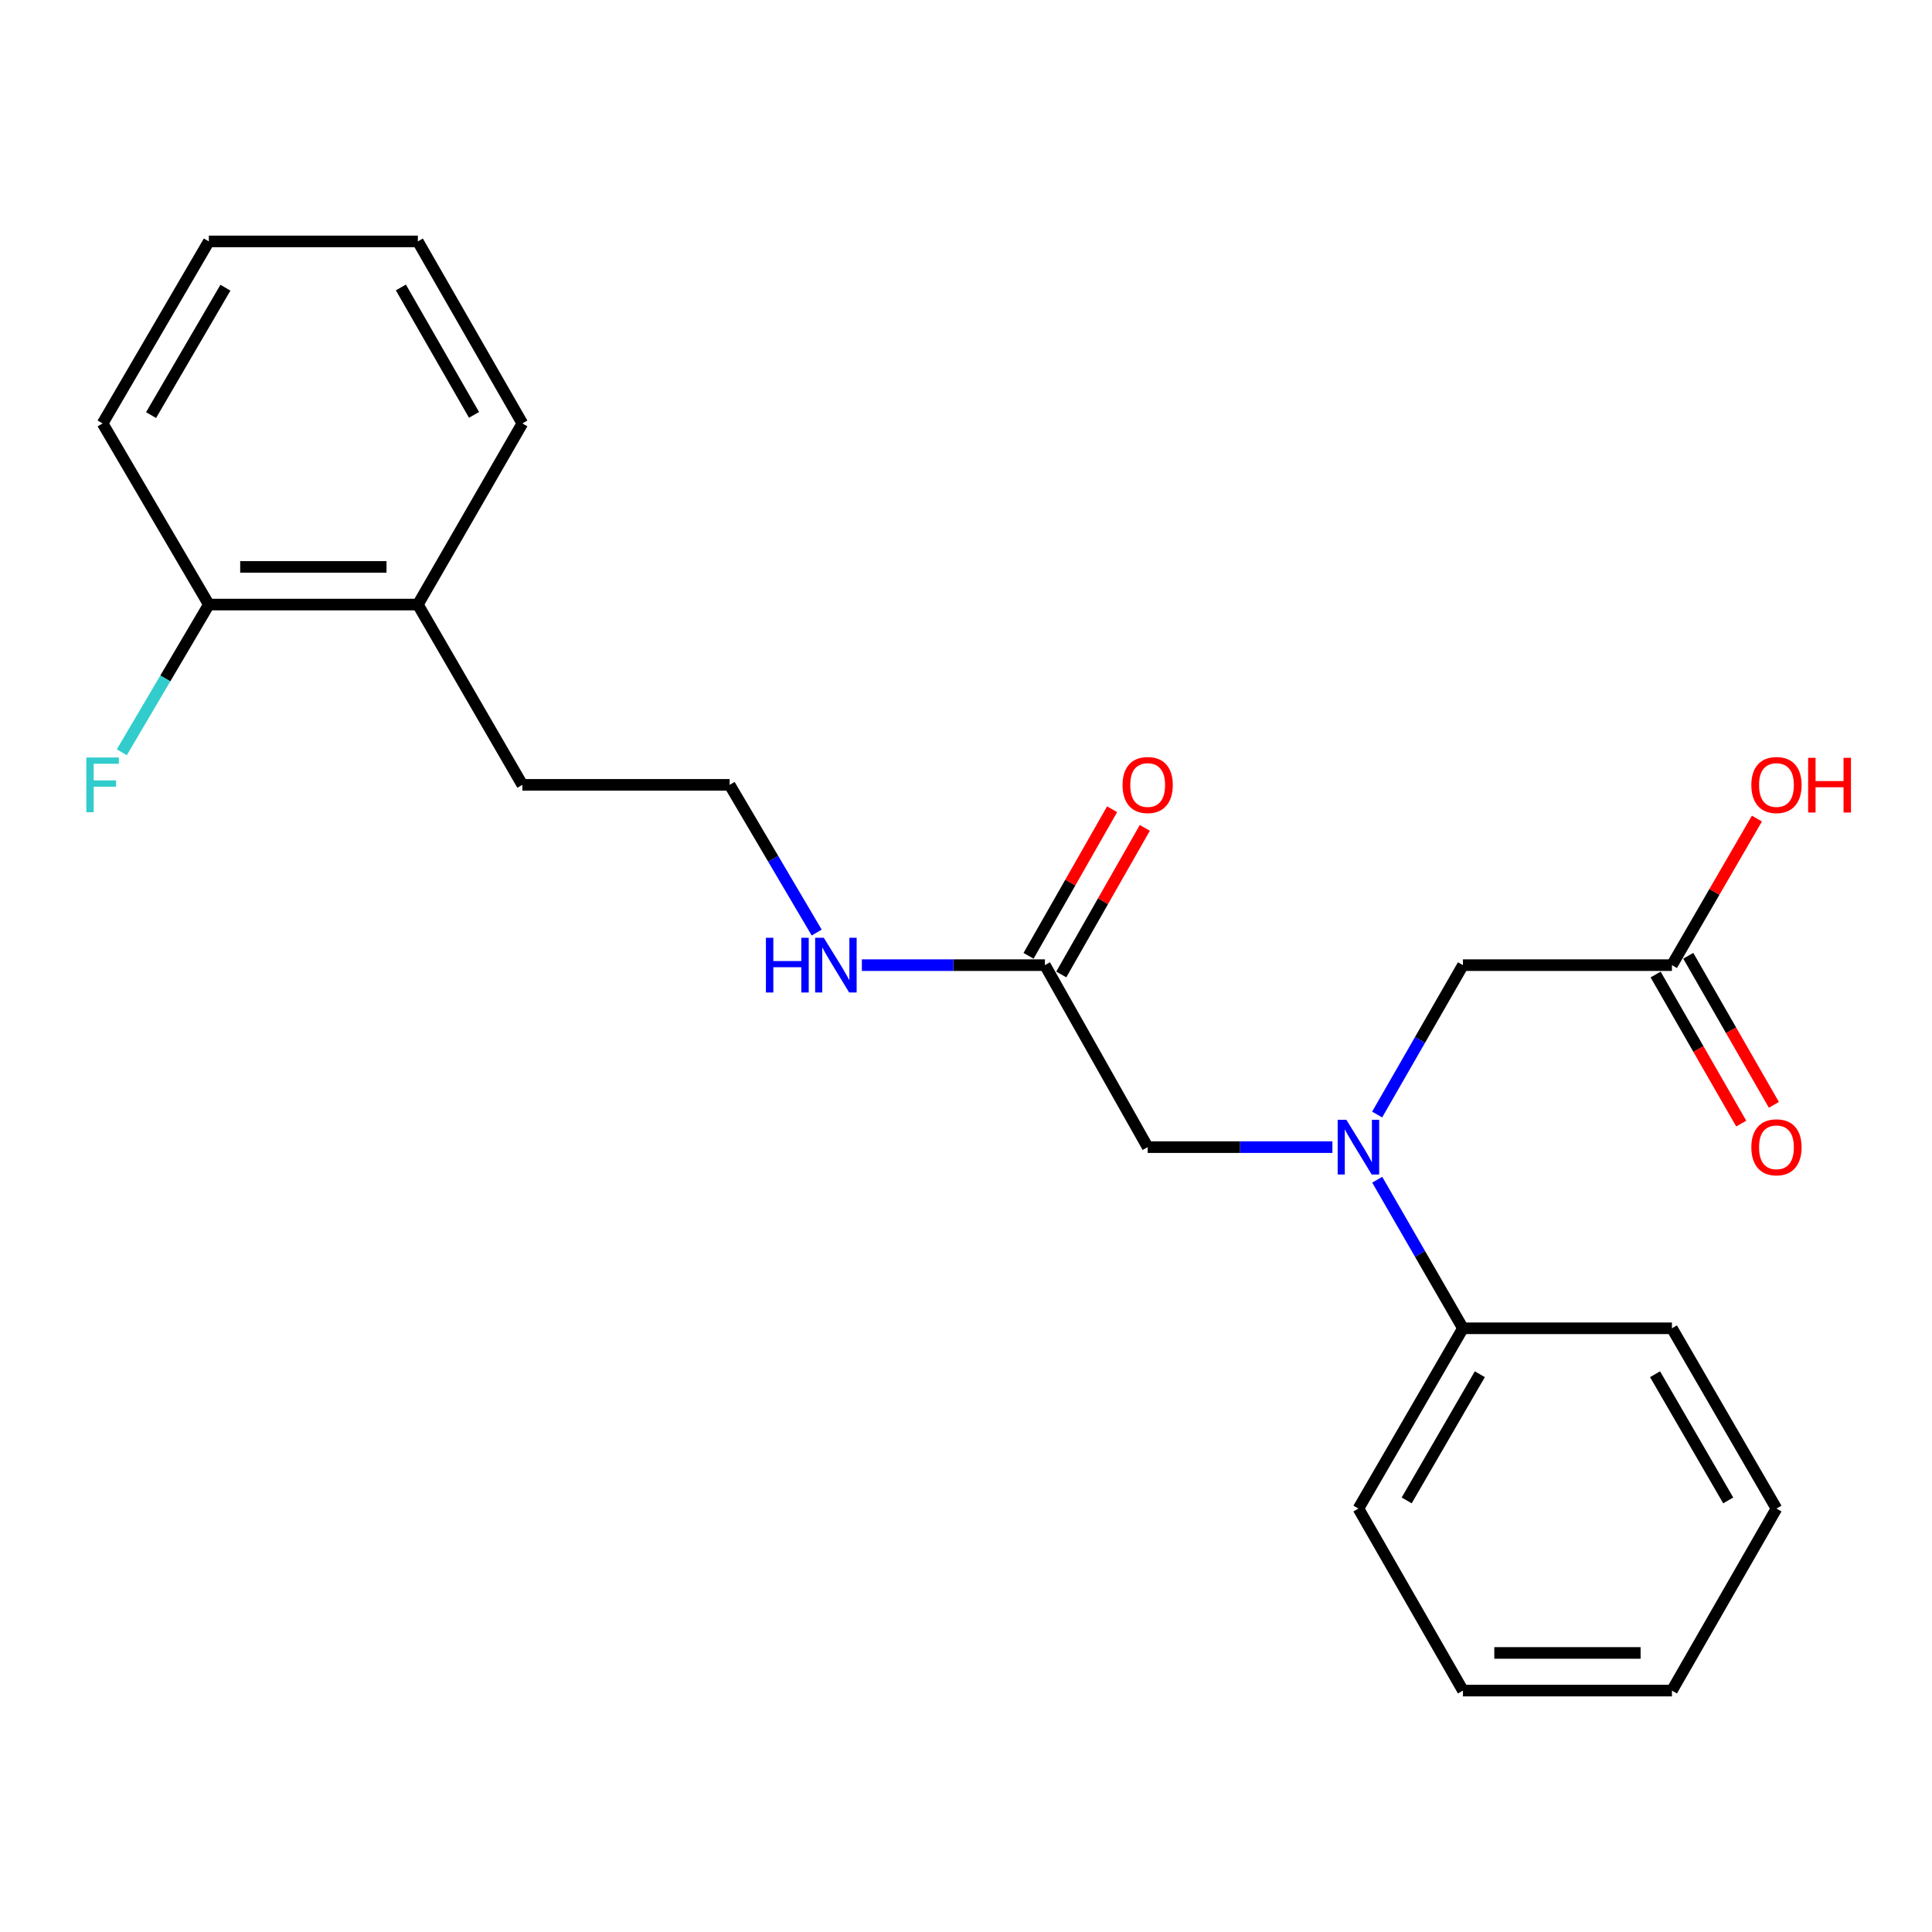 <?xml version='1.0' encoding='iso-8859-1'?>
<svg version='1.1' baseProfile='full'
              xmlns='http://www.w3.org/2000/svg'
                      xmlns:rdkit='http://www.rdkit.org/xml'
                      xmlns:xlink='http://www.w3.org/1999/xlink'
                  xml:space='preserve'
width='1000px' height='1000px' viewBox='0 0 1000 1000'>
<!-- END OF HEADER -->
<rect style='opacity:1.0;fill:#FFFFFF;stroke:none' width='1000' height='1000' x='0' y='0'> </rect>
<path class='bond-2' d='M 689.653,593.756 L 641.843,593.756' style='fill:none;fill-rule:evenodd;stroke:#0000FF;stroke-width:6px;stroke-linecap:butt;stroke-linejoin:miter;stroke-opacity:1' />
<path class='bond-2' d='M 641.843,593.756 L 594.034,593.756' style='fill:none;fill-rule:evenodd;stroke:#000000;stroke-width:6px;stroke-linecap:butt;stroke-linejoin:miter;stroke-opacity:1' />
<path class='bond-3' d='M 712.812,576.88 L 735.015,538.218' style='fill:none;fill-rule:evenodd;stroke:#0000FF;stroke-width:6px;stroke-linecap:butt;stroke-linejoin:miter;stroke-opacity:1' />
<path class='bond-3' d='M 735.015,538.218 L 757.219,499.556' style='fill:none;fill-rule:evenodd;stroke:#000000;stroke-width:6px;stroke-linecap:butt;stroke-linejoin:miter;stroke-opacity:1' />
<path class='bond-4' d='M 712.851,610.622 L 735.035,649.072' style='fill:none;fill-rule:evenodd;stroke:#0000FF;stroke-width:6px;stroke-linecap:butt;stroke-linejoin:miter;stroke-opacity:1' />
<path class='bond-4' d='M 735.035,649.072 L 757.219,687.522' style='fill:none;fill-rule:evenodd;stroke:#000000;stroke-width:6px;stroke-linecap:butt;stroke-linejoin:miter;stroke-opacity:1' />
<path class='bond-0' d='M 540.844,499.556 L 594.034,593.756' style='fill:none;fill-rule:evenodd;stroke:#000000;stroke-width:6px;stroke-linecap:butt;stroke-linejoin:miter;stroke-opacity:1' />
<path class='bond-5' d='M 549.309,504.381 L 570.932,466.448' style='fill:none;fill-rule:evenodd;stroke:#000000;stroke-width:6px;stroke-linecap:butt;stroke-linejoin:miter;stroke-opacity:1' />
<path class='bond-5' d='M 570.932,466.448 L 592.555,428.515' style='fill:none;fill-rule:evenodd;stroke:#FF0000;stroke-width:6px;stroke-linecap:butt;stroke-linejoin:miter;stroke-opacity:1' />
<path class='bond-5' d='M 532.379,494.731 L 554.002,456.798' style='fill:none;fill-rule:evenodd;stroke:#000000;stroke-width:6px;stroke-linecap:butt;stroke-linejoin:miter;stroke-opacity:1' />
<path class='bond-5' d='M 554.002,456.798 L 575.625,418.864' style='fill:none;fill-rule:evenodd;stroke:#FF0000;stroke-width:6px;stroke-linecap:butt;stroke-linejoin:miter;stroke-opacity:1' />
<path class='bond-9' d='M 540.844,499.556 L 493.473,499.556' style='fill:none;fill-rule:evenodd;stroke:#000000;stroke-width:6px;stroke-linecap:butt;stroke-linejoin:miter;stroke-opacity:1' />
<path class='bond-9' d='M 493.473,499.556 L 446.102,499.556' style='fill:none;fill-rule:evenodd;stroke:#0000FF;stroke-width:6px;stroke-linecap:butt;stroke-linejoin:miter;stroke-opacity:1' />
<path class='bond-1' d='M 865.395,499.556 L 757.219,499.556' style='fill:none;fill-rule:evenodd;stroke:#000000;stroke-width:6px;stroke-linecap:butt;stroke-linejoin:miter;stroke-opacity:1' />
<path class='bond-6' d='M 856.946,504.409 L 879.104,542.991' style='fill:none;fill-rule:evenodd;stroke:#000000;stroke-width:6px;stroke-linecap:butt;stroke-linejoin:miter;stroke-opacity:1' />
<path class='bond-6' d='M 879.104,542.991 L 901.261,581.573' style='fill:none;fill-rule:evenodd;stroke:#FF0000;stroke-width:6px;stroke-linecap:butt;stroke-linejoin:miter;stroke-opacity:1' />
<path class='bond-6' d='M 873.845,494.704 L 896.002,533.286' style='fill:none;fill-rule:evenodd;stroke:#000000;stroke-width:6px;stroke-linecap:butt;stroke-linejoin:miter;stroke-opacity:1' />
<path class='bond-6' d='M 896.002,533.286 L 918.16,571.868' style='fill:none;fill-rule:evenodd;stroke:#FF0000;stroke-width:6px;stroke-linecap:butt;stroke-linejoin:miter;stroke-opacity:1' />
<path class='bond-11' d='M 865.395,499.556 L 887.385,461.628' style='fill:none;fill-rule:evenodd;stroke:#000000;stroke-width:6px;stroke-linecap:butt;stroke-linejoin:miter;stroke-opacity:1' />
<path class='bond-11' d='M 887.385,461.628 L 909.374,423.701' style='fill:none;fill-rule:evenodd;stroke:#FF0000;stroke-width:6px;stroke-linecap:butt;stroke-linejoin:miter;stroke-opacity:1' />
<path class='bond-14' d='M 757.219,687.522 L 703.12,780.834' style='fill:none;fill-rule:evenodd;stroke:#000000;stroke-width:6px;stroke-linecap:butt;stroke-linejoin:miter;stroke-opacity:1' />
<path class='bond-14' d='M 765.963,711.293 L 728.094,776.612' style='fill:none;fill-rule:evenodd;stroke:#000000;stroke-width:6px;stroke-linecap:butt;stroke-linejoin:miter;stroke-opacity:1' />
<path class='bond-15' d='M 757.219,687.522 L 865.395,687.522' style='fill:none;fill-rule:evenodd;stroke:#000000;stroke-width:6px;stroke-linecap:butt;stroke-linejoin:miter;stroke-opacity:1' />
<path class='bond-7' d='M 108.095,312.921 L 216.282,312.921' style='fill:none;fill-rule:evenodd;stroke:#000000;stroke-width:6px;stroke-linecap:butt;stroke-linejoin:miter;stroke-opacity:1' />
<path class='bond-7' d='M 124.323,293.434 L 200.054,293.434' style='fill:none;fill-rule:evenodd;stroke:#000000;stroke-width:6px;stroke-linecap:butt;stroke-linejoin:miter;stroke-opacity:1' />
<path class='bond-10' d='M 108.095,312.921 L 85.571,351.149' style='fill:none;fill-rule:evenodd;stroke:#000000;stroke-width:6px;stroke-linecap:butt;stroke-linejoin:miter;stroke-opacity:1' />
<path class='bond-10' d='M 85.571,351.149 L 63.047,389.376' style='fill:none;fill-rule:evenodd;stroke:#33CCCC;stroke-width:6px;stroke-linecap:butt;stroke-linejoin:miter;stroke-opacity:1' />
<path class='bond-16' d='M 108.095,312.921 L 53.108,219.166' style='fill:none;fill-rule:evenodd;stroke:#000000;stroke-width:6px;stroke-linecap:butt;stroke-linejoin:miter;stroke-opacity:1' />
<path class='bond-8' d='M 216.282,312.921 L 270.371,406.244' style='fill:none;fill-rule:evenodd;stroke:#000000;stroke-width:6px;stroke-linecap:butt;stroke-linejoin:miter;stroke-opacity:1' />
<path class='bond-17' d='M 216.282,312.921 L 270.371,219.166' style='fill:none;fill-rule:evenodd;stroke:#000000;stroke-width:6px;stroke-linecap:butt;stroke-linejoin:miter;stroke-opacity:1' />
<path class='bond-12' d='M 422.715,482.688 L 400.187,444.466' style='fill:none;fill-rule:evenodd;stroke:#0000FF;stroke-width:6px;stroke-linecap:butt;stroke-linejoin:miter;stroke-opacity:1' />
<path class='bond-12' d='M 400.187,444.466 L 377.659,406.244' style='fill:none;fill-rule:evenodd;stroke:#000000;stroke-width:6px;stroke-linecap:butt;stroke-linejoin:miter;stroke-opacity:1' />
<path class='bond-13' d='M 377.659,406.244 L 270.371,406.244' style='fill:none;fill-rule:evenodd;stroke:#000000;stroke-width:6px;stroke-linecap:butt;stroke-linejoin:miter;stroke-opacity:1' />
<path class='bond-20' d='M 703.12,780.834 L 757.219,875.045' style='fill:none;fill-rule:evenodd;stroke:#000000;stroke-width:6px;stroke-linecap:butt;stroke-linejoin:miter;stroke-opacity:1' />
<path class='bond-21' d='M 865.395,687.522 L 919.494,780.834' style='fill:none;fill-rule:evenodd;stroke:#000000;stroke-width:6px;stroke-linecap:butt;stroke-linejoin:miter;stroke-opacity:1' />
<path class='bond-21' d='M 856.651,711.293 L 894.521,776.612' style='fill:none;fill-rule:evenodd;stroke:#000000;stroke-width:6px;stroke-linecap:butt;stroke-linejoin:miter;stroke-opacity:1' />
<path class='bond-24' d='M 53.108,219.166 L 108.095,124.955' style='fill:none;fill-rule:evenodd;stroke:#000000;stroke-width:6px;stroke-linecap:butt;stroke-linejoin:miter;stroke-opacity:1' />
<path class='bond-24' d='M 78.187,214.857 L 116.678,148.91' style='fill:none;fill-rule:evenodd;stroke:#000000;stroke-width:6px;stroke-linecap:butt;stroke-linejoin:miter;stroke-opacity:1' />
<path class='bond-19' d='M 270.371,219.166 L 216.282,124.955' style='fill:none;fill-rule:evenodd;stroke:#000000;stroke-width:6px;stroke-linecap:butt;stroke-linejoin:miter;stroke-opacity:1' />
<path class='bond-19' d='M 245.357,214.737 L 207.496,148.789' style='fill:none;fill-rule:evenodd;stroke:#000000;stroke-width:6px;stroke-linecap:butt;stroke-linejoin:miter;stroke-opacity:1' />
<path class='bond-18' d='M 108.095,124.955 L 216.282,124.955' style='fill:none;fill-rule:evenodd;stroke:#000000;stroke-width:6px;stroke-linecap:butt;stroke-linejoin:miter;stroke-opacity:1' />
<path class='bond-23' d='M 757.219,875.045 L 865.395,875.045' style='fill:none;fill-rule:evenodd;stroke:#000000;stroke-width:6px;stroke-linecap:butt;stroke-linejoin:miter;stroke-opacity:1' />
<path class='bond-23' d='M 773.445,855.558 L 849.169,855.558' style='fill:none;fill-rule:evenodd;stroke:#000000;stroke-width:6px;stroke-linecap:butt;stroke-linejoin:miter;stroke-opacity:1' />
<path class='bond-22' d='M 919.494,780.834 L 865.395,875.045' style='fill:none;fill-rule:evenodd;stroke:#000000;stroke-width:6px;stroke-linecap:butt;stroke-linejoin:miter;stroke-opacity:1' />
<path  class='atom-0' d='M 696.86 579.596
L 706.14 594.596
Q 707.06 596.076, 708.54 598.756
Q 710.02 601.436, 710.1 601.596
L 710.1 579.596
L 713.86 579.596
L 713.86 607.916
L 709.98 607.916
L 700.02 591.516
Q 698.86 589.596, 697.62 587.396
Q 696.42 585.196, 696.06 584.516
L 696.06 607.916
L 692.38 607.916
L 692.38 579.596
L 696.86 579.596
' fill='#0000FF'/>
<path  class='atom-6' d='M 581.034 406.324
Q 581.034 399.524, 584.394 395.724
Q 587.754 391.924, 594.034 391.924
Q 600.314 391.924, 603.674 395.724
Q 607.034 399.524, 607.034 406.324
Q 607.034 413.204, 603.634 417.124
Q 600.234 421.004, 594.034 421.004
Q 587.794 421.004, 584.394 417.124
Q 581.034 413.244, 581.034 406.324
M 594.034 417.804
Q 598.354 417.804, 600.674 414.924
Q 603.034 412.004, 603.034 406.324
Q 603.034 400.764, 600.674 397.964
Q 598.354 395.124, 594.034 395.124
Q 589.714 395.124, 587.354 397.924
Q 585.034 400.724, 585.034 406.324
Q 585.034 412.044, 587.354 414.924
Q 589.714 417.804, 594.034 417.804
' fill='#FF0000'/>
<path  class='atom-7' d='M 906.494 593.836
Q 906.494 587.036, 909.854 583.236
Q 913.214 579.436, 919.494 579.436
Q 925.774 579.436, 929.134 583.236
Q 932.494 587.036, 932.494 593.836
Q 932.494 600.716, 929.094 604.636
Q 925.694 608.516, 919.494 608.516
Q 913.254 608.516, 909.854 604.636
Q 906.494 600.756, 906.494 593.836
M 919.494 605.316
Q 923.814 605.316, 926.134 602.436
Q 928.494 599.516, 928.494 593.836
Q 928.494 588.276, 926.134 585.476
Q 923.814 582.636, 919.494 582.636
Q 915.174 582.636, 912.814 585.436
Q 910.494 588.236, 910.494 593.836
Q 910.494 599.556, 912.814 602.436
Q 915.174 605.316, 919.494 605.316
' fill='#FF0000'/>
<path  class='atom-10' d='M 396.437 485.396
L 400.277 485.396
L 400.277 497.436
L 414.757 497.436
L 414.757 485.396
L 418.597 485.396
L 418.597 513.716
L 414.757 513.716
L 414.757 500.636
L 400.277 500.636
L 400.277 513.716
L 396.437 513.716
L 396.437 485.396
' fill='#0000FF'/>
<path  class='atom-10' d='M 426.397 485.396
L 435.677 500.396
Q 436.597 501.876, 438.077 504.556
Q 439.557 507.236, 439.637 507.396
L 439.637 485.396
L 443.397 485.396
L 443.397 513.716
L 439.517 513.716
L 429.557 497.316
Q 428.397 495.396, 427.157 493.196
Q 425.957 490.996, 425.597 490.316
L 425.597 513.716
L 421.917 513.716
L 421.917 485.396
L 426.397 485.396
' fill='#0000FF'/>
<path  class='atom-11' d='M 44.688 392.084
L 61.528 392.084
L 61.528 395.324
L 48.488 395.324
L 48.488 403.924
L 60.088 403.924
L 60.088 407.204
L 48.488 407.204
L 48.488 420.404
L 44.688 420.404
L 44.688 392.084
' fill='#33CCCC'/>
<path  class='atom-12' d='M 906.494 406.324
Q 906.494 399.524, 909.854 395.724
Q 913.214 391.924, 919.494 391.924
Q 925.774 391.924, 929.134 395.724
Q 932.494 399.524, 932.494 406.324
Q 932.494 413.204, 929.094 417.124
Q 925.694 421.004, 919.494 421.004
Q 913.254 421.004, 909.854 417.124
Q 906.494 413.244, 906.494 406.324
M 919.494 417.804
Q 923.814 417.804, 926.134 414.924
Q 928.494 412.004, 928.494 406.324
Q 928.494 400.764, 926.134 397.964
Q 923.814 395.124, 919.494 395.124
Q 915.174 395.124, 912.814 397.924
Q 910.494 400.724, 910.494 406.324
Q 910.494 412.044, 912.814 414.924
Q 915.174 417.804, 919.494 417.804
' fill='#FF0000'/>
<path  class='atom-12' d='M 935.894 392.244
L 939.734 392.244
L 939.734 404.284
L 954.214 404.284
L 954.214 392.244
L 958.054 392.244
L 958.054 420.564
L 954.214 420.564
L 954.214 407.484
L 939.734 407.484
L 939.734 420.564
L 935.894 420.564
L 935.894 392.244
' fill='#FF0000'/>
</svg>
